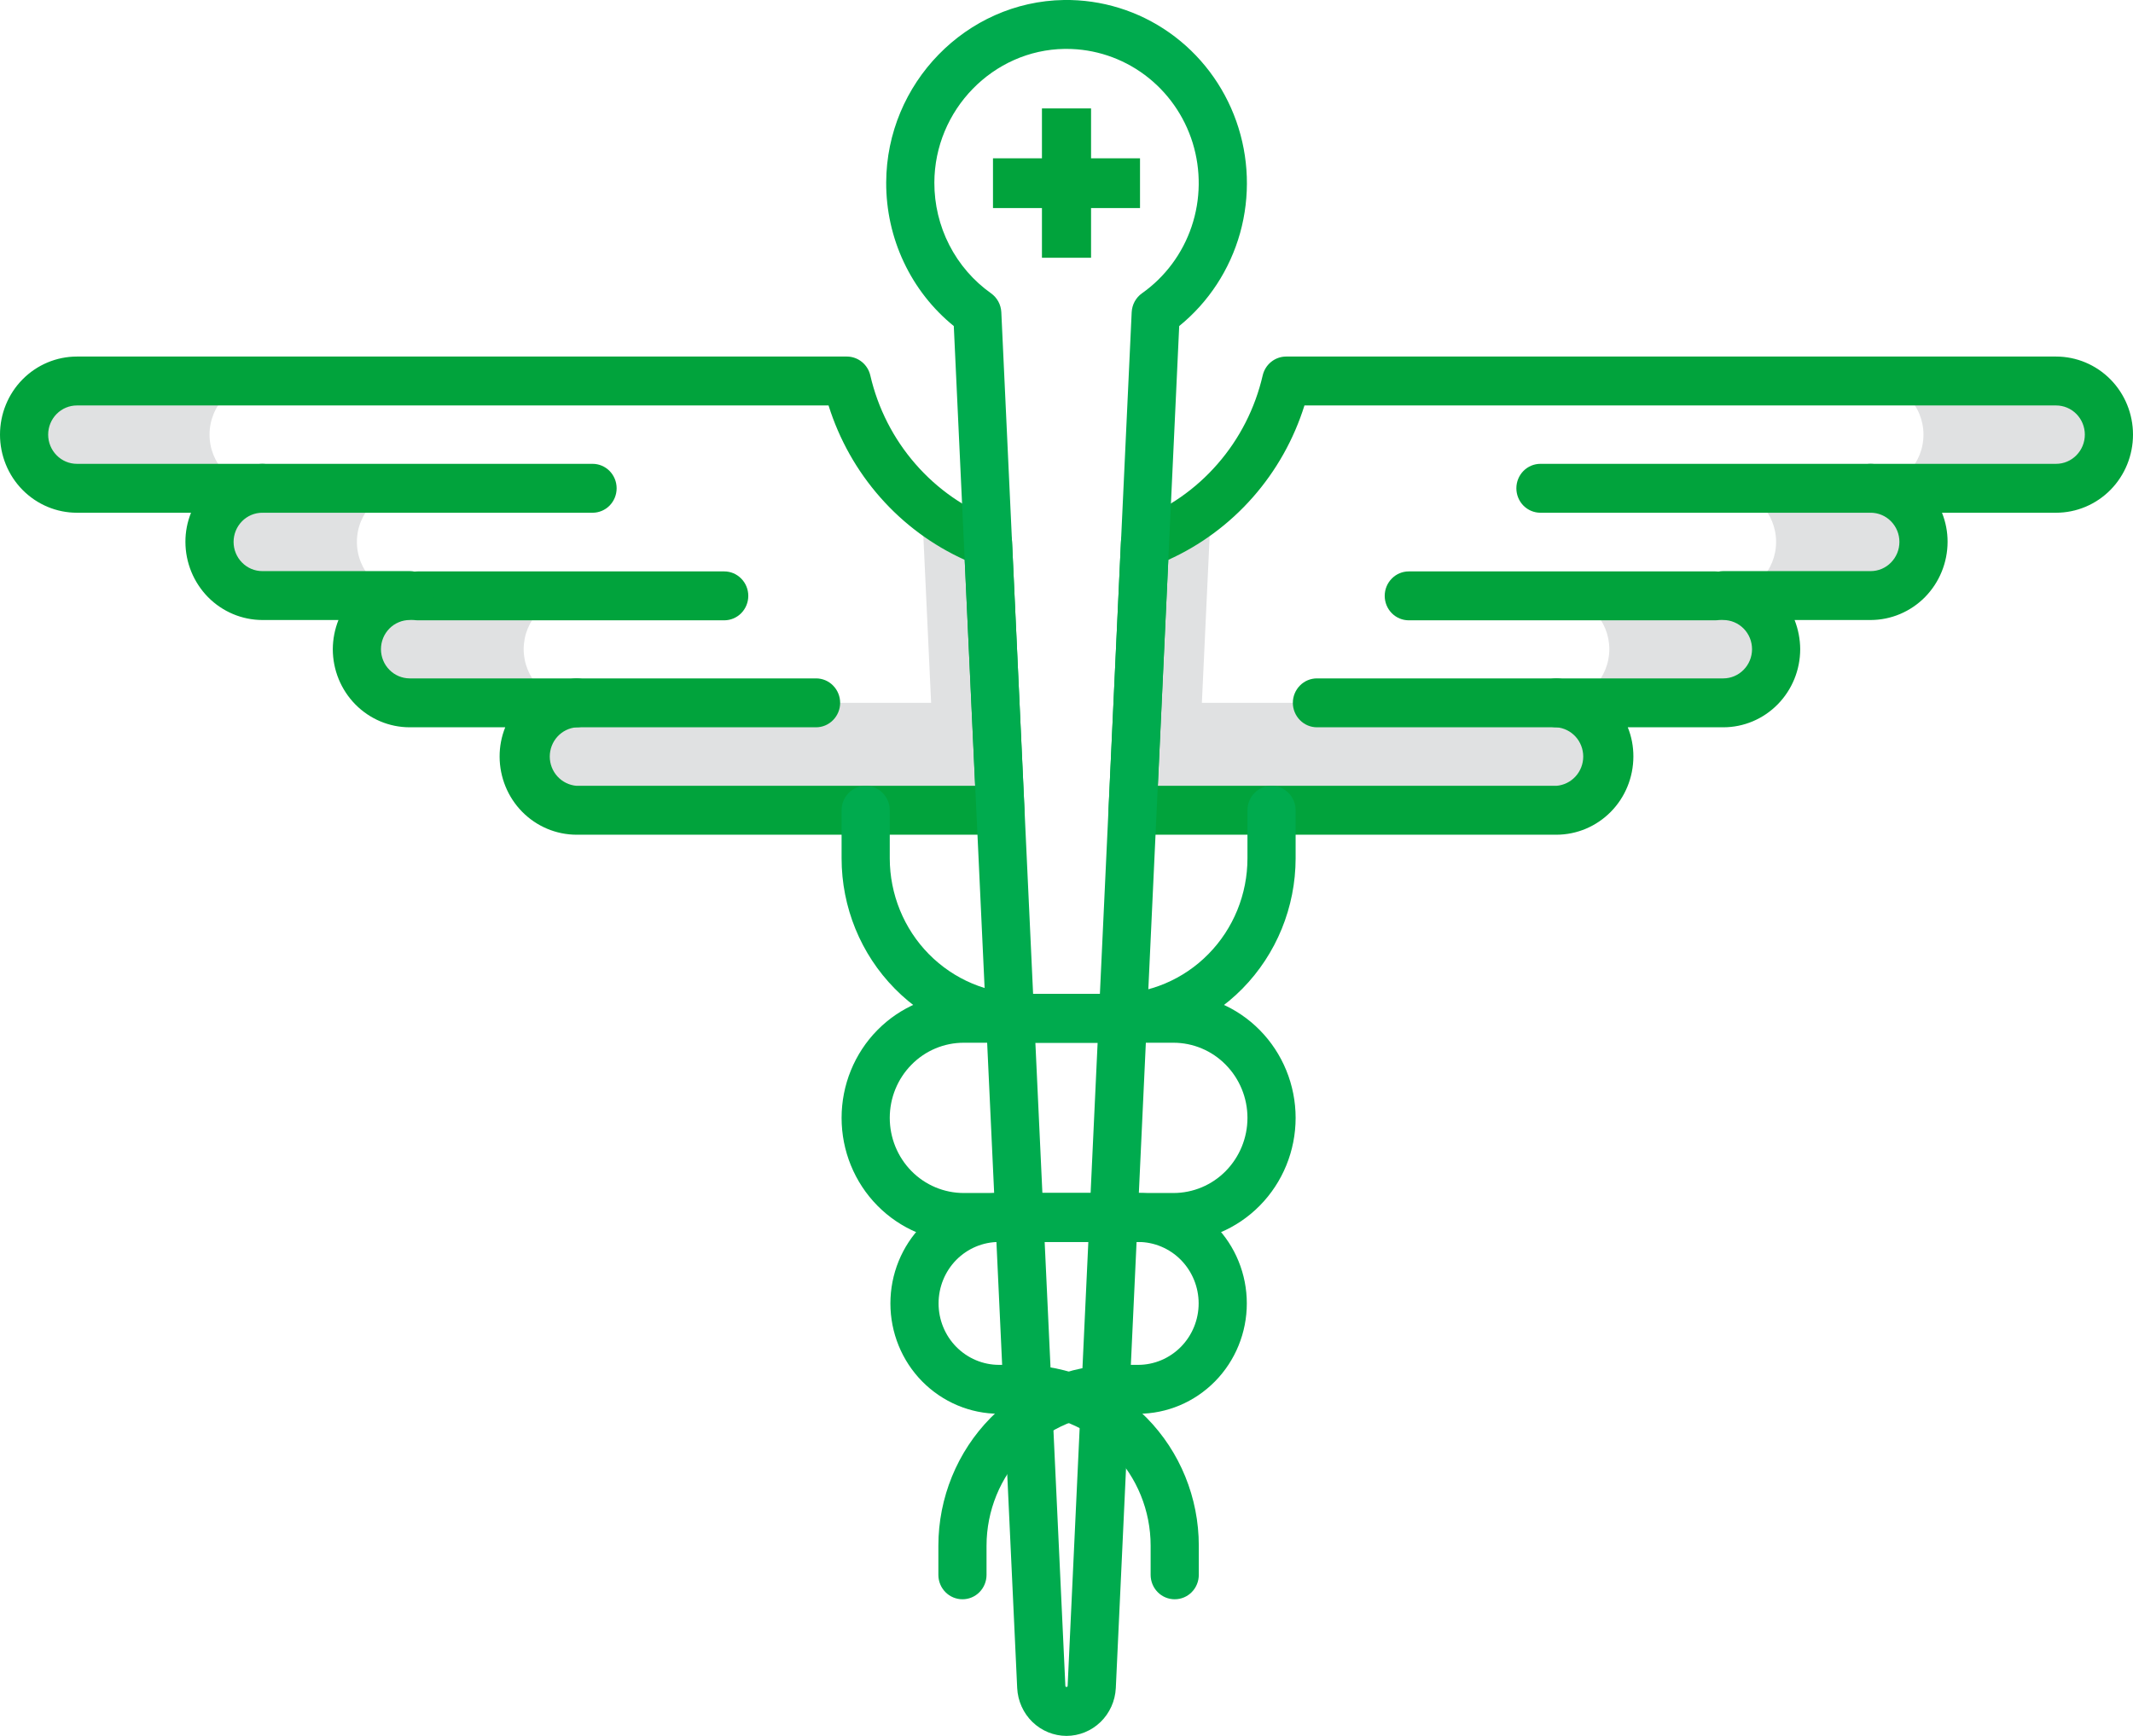 <svg width="43" height="35" viewBox="0 0 43 35" fill="none" xmlns="http://www.w3.org/2000/svg">
<path d="M34.74 12.008H31.378C31.66 12.008 31.931 12.122 32.131 12.324C32.33 12.527 32.443 12.802 32.443 13.089C32.443 13.376 32.33 13.651 32.131 13.854C31.931 14.057 31.66 14.171 31.378 14.171H22.934L22.833 16.337H31.378C31.66 16.337 31.931 16.223 32.131 16.02C32.33 15.817 32.443 15.542 32.443 15.255C32.443 15.113 32.416 14.972 32.362 14.84C32.309 14.709 32.231 14.589 32.132 14.488C32.033 14.388 31.915 14.308 31.786 14.253C31.657 14.199 31.518 14.171 31.378 14.171H34.74C34.88 14.171 35.019 14.143 35.148 14.088C35.277 14.034 35.395 13.954 35.493 13.854C35.592 13.753 35.671 13.634 35.724 13.503C35.778 13.372 35.805 13.231 35.805 13.089C35.805 12.947 35.778 12.806 35.724 12.675C35.671 12.544 35.592 12.425 35.493 12.324C35.395 12.224 35.277 12.144 35.148 12.09C35.019 12.036 34.88 12.008 34.74 12.008Z" fill="#E0E1E2"/>
<path d="M41.45 7.682H37.712C37.994 7.682 38.265 7.796 38.465 7.999C38.664 8.202 38.776 8.477 38.776 8.763C38.776 9.05 38.664 9.325 38.465 9.528C38.265 9.731 37.994 9.845 37.712 9.845H41.45C41.59 9.845 41.728 9.817 41.857 9.763C41.986 9.708 42.104 9.629 42.203 9.528C42.301 9.428 42.38 9.309 42.434 9.177C42.487 9.046 42.514 8.905 42.514 8.763C42.514 8.621 42.487 8.481 42.434 8.35C42.38 8.218 42.301 8.099 42.203 7.999C42.104 7.898 41.986 7.819 41.857 7.764C41.728 7.71 41.59 7.682 41.45 7.682Z" fill="#E0E1E2"/>
<path d="M37.712 9.845H34.74C35.023 9.845 35.294 9.959 35.493 10.162C35.693 10.364 35.805 10.639 35.805 10.926C35.805 11.213 35.693 11.488 35.493 11.691C35.294 11.894 35.023 12.008 34.74 12.008H37.712C37.994 12.008 38.265 11.894 38.465 11.691C38.664 11.488 38.776 11.213 38.776 10.926C38.776 10.639 38.664 10.364 38.465 10.162C38.265 9.959 37.994 9.845 37.712 9.845Z" fill="#E0E1E2"/>
<path d="M4.224 8.763C4.224 8.477 4.336 8.202 4.535 7.999C4.735 7.796 5.006 7.682 5.288 7.682H1.55C1.268 7.682 0.997 7.796 0.797 7.999C0.598 8.202 0.485 8.477 0.485 8.763C0.485 9.05 0.598 9.325 0.797 9.528C0.997 9.731 1.268 9.845 1.55 9.845H5.288C5.006 9.845 4.735 9.731 4.535 9.528C4.336 9.325 4.224 9.05 4.224 8.763Z" fill="#E0E1E2"/>
<path d="M11.622 14.171C11.34 14.171 11.069 14.057 10.869 13.854C10.67 13.651 10.557 13.376 10.557 13.089C10.557 12.802 10.67 12.527 10.869 12.324C11.069 12.122 11.34 12.008 11.622 12.008H8.26C8.12 12.008 7.981 12.036 7.852 12.09C7.723 12.144 7.605 12.224 7.507 12.324C7.408 12.425 7.329 12.544 7.276 12.675C7.222 12.806 7.195 12.947 7.195 13.089C7.195 13.231 7.222 13.372 7.276 13.503C7.329 13.634 7.408 13.753 7.507 13.854C7.605 13.954 7.723 14.034 7.852 14.088C7.981 14.143 8.12 14.171 8.26 14.171H11.622C11.482 14.171 11.343 14.199 11.214 14.253C11.085 14.308 10.967 14.388 10.868 14.488C10.769 14.589 10.691 14.709 10.638 14.84C10.584 14.972 10.557 15.113 10.557 15.255C10.557 15.542 10.67 15.817 10.869 16.02C11.069 16.223 11.34 16.337 11.622 16.337H20.167L20.066 14.171H11.622Z" fill="#E0E1E2"/>
<path d="M7.195 10.926C7.195 10.639 7.307 10.364 7.507 10.162C7.706 9.959 7.977 9.845 8.26 9.845H5.288C5.006 9.845 4.735 9.959 4.535 10.162C4.336 10.364 4.224 10.639 4.224 10.926C4.224 11.213 4.336 11.488 4.535 11.691C4.735 11.894 5.006 12.008 5.288 12.008H8.26C7.977 12.008 7.706 11.894 7.507 11.691C7.307 11.488 7.195 11.213 7.195 10.926Z" fill="#E0E1E2"/>
<path d="M19.917 10.953C19.432 10.769 18.981 10.502 18.584 10.164L18.872 16.337H20.167L19.917 10.953Z" fill="#E0E1E2"/>
<path d="M24.416 10.164C24.019 10.502 23.568 10.769 23.083 10.953L22.833 16.337H24.128L24.416 10.164Z" fill="#E0E1E2"/>
<path d="M21.995 3.192V2.186H21.005V3.192H20.018V4.195H21.005V5.197H21.995V4.195H22.982V3.192H21.995Z" fill="#01A33C"/>
<path d="M11.946 10.338H5.288C5.16 10.338 5.036 10.286 4.945 10.194C4.854 10.101 4.803 9.976 4.803 9.845C4.803 9.714 4.854 9.589 4.945 9.496C5.036 9.404 5.16 9.352 5.288 9.352H11.946C12.075 9.352 12.198 9.404 12.289 9.496C12.38 9.589 12.431 9.714 12.431 9.845C12.431 9.976 12.38 10.101 12.289 10.194C12.198 10.286 12.075 10.338 11.946 10.338Z" fill="#01A33C"/>
<path d="M14.6 12.507H8.421C8.293 12.507 8.169 12.455 8.078 12.363C7.987 12.27 7.936 12.145 7.936 12.014C7.936 11.883 7.987 11.758 8.078 11.666C8.169 11.573 8.293 11.521 8.421 11.521H14.6C14.729 11.521 14.852 11.573 14.943 11.666C15.034 11.758 15.085 11.883 15.085 12.014C15.085 12.145 15.034 12.27 14.943 12.363C14.852 12.455 14.729 12.507 14.6 12.507Z" fill="#01A33C"/>
<path d="M16.451 14.664H11.622C11.493 14.664 11.37 14.612 11.279 14.519C11.188 14.427 11.137 14.301 11.137 14.171C11.137 14.04 11.188 13.914 11.279 13.822C11.37 13.729 11.493 13.678 11.622 13.678H16.451C16.58 13.678 16.703 13.729 16.794 13.822C16.885 13.914 16.937 14.04 16.937 14.171C16.937 14.301 16.885 14.427 16.794 14.519C16.703 14.612 16.58 14.664 16.451 14.664Z" fill="#01A33C"/>
<path d="M37.712 10.338H31.054C30.925 10.338 30.802 10.286 30.711 10.194C30.62 10.101 30.569 9.976 30.569 9.845C30.569 9.714 30.62 9.589 30.711 9.496C30.802 9.404 30.925 9.352 31.054 9.352H37.712C37.84 9.352 37.964 9.404 38.055 9.496C38.146 9.589 38.197 9.714 38.197 9.845C38.197 9.976 38.146 10.101 38.055 10.194C37.964 10.286 37.84 10.338 37.712 10.338Z" fill="#01A33C"/>
<path d="M34.579 12.507H28.4C28.271 12.507 28.148 12.455 28.057 12.363C27.966 12.27 27.915 12.145 27.915 12.014C27.915 11.883 27.966 11.758 28.057 11.666C28.148 11.573 28.271 11.521 28.4 11.521H34.579C34.707 11.521 34.831 11.573 34.922 11.666C35.013 11.758 35.064 11.883 35.064 12.014C35.064 12.145 35.013 12.27 34.922 12.363C34.831 12.455 34.707 12.507 34.579 12.507Z" fill="#01A33C"/>
<path d="M31.378 14.664H26.549C26.42 14.664 26.297 14.612 26.206 14.519C26.115 14.427 26.063 14.301 26.063 14.171C26.063 14.04 26.115 13.914 26.206 13.822C26.297 13.729 26.42 13.678 26.549 13.678H31.378C31.506 13.678 31.63 13.729 31.721 13.822C31.812 13.914 31.863 14.04 31.863 14.171C31.863 14.301 31.812 14.427 31.721 14.519C31.63 14.612 31.506 14.664 31.378 14.664Z" fill="#01A33C"/>
<path d="M31.378 16.83H22.833C22.767 16.83 22.702 16.816 22.641 16.789C22.581 16.763 22.526 16.724 22.481 16.675C22.435 16.627 22.4 16.57 22.378 16.508C22.355 16.446 22.345 16.38 22.348 16.314L22.597 10.93C22.602 10.833 22.635 10.74 22.691 10.662C22.748 10.583 22.825 10.523 22.914 10.489C23.542 10.254 24.103 9.864 24.546 9.354C24.99 8.845 25.302 8.232 25.455 7.57C25.48 7.462 25.54 7.365 25.626 7.296C25.712 7.227 25.818 7.189 25.927 7.189H41.45C41.861 7.189 42.255 7.355 42.546 7.65C42.837 7.945 43 8.346 43 8.763C43 9.181 42.837 9.582 42.546 9.877C42.255 10.172 41.861 10.338 41.45 10.338H39.149C39.224 10.524 39.263 10.725 39.262 10.926C39.261 11.344 39.097 11.743 38.807 12.039C38.516 12.334 38.123 12.5 37.712 12.501H36.178C36.251 12.688 36.29 12.887 36.291 13.089C36.291 13.507 36.127 13.907 35.837 14.202C35.546 14.498 35.152 14.664 34.74 14.664H32.815C32.891 14.851 32.929 15.052 32.928 15.255C32.927 15.672 32.764 16.073 32.473 16.368C32.182 16.663 31.789 16.829 31.378 16.83ZM23.342 15.844H31.378C31.524 15.832 31.661 15.765 31.761 15.656C31.861 15.547 31.917 15.403 31.917 15.254C31.917 15.104 31.861 14.96 31.761 14.851C31.661 14.742 31.524 14.675 31.378 14.664C31.249 14.664 31.125 14.612 31.035 14.519C30.943 14.427 30.892 14.301 30.892 14.171C30.892 14.04 30.943 13.914 31.035 13.822C31.125 13.729 31.249 13.678 31.378 13.678L34.74 13.678C34.894 13.678 35.041 13.616 35.15 13.505C35.259 13.395 35.32 13.245 35.32 13.089C35.32 12.933 35.259 12.783 35.15 12.673C35.041 12.563 34.894 12.501 34.74 12.501C34.612 12.501 34.488 12.449 34.397 12.356C34.306 12.264 34.255 12.139 34.255 12.008C34.255 11.877 34.306 11.752 34.397 11.659C34.488 11.567 34.612 11.515 34.74 11.515H37.712C37.865 11.515 38.013 11.453 38.121 11.342C38.23 11.232 38.291 11.082 38.291 10.926C38.291 10.77 38.23 10.621 38.121 10.51C38.013 10.4 37.865 10.338 37.712 10.338C37.583 10.338 37.459 10.286 37.368 10.194C37.277 10.101 37.226 9.976 37.226 9.845C37.226 9.714 37.277 9.589 37.368 9.496C37.459 9.404 37.583 9.352 37.712 9.352H41.45C41.603 9.352 41.751 9.29 41.859 9.179C41.968 9.069 42.029 8.919 42.029 8.763C42.029 8.607 41.968 8.458 41.859 8.347C41.751 8.237 41.603 8.175 41.45 8.175H26.297C26.082 8.861 25.726 9.494 25.253 10.03C24.78 10.567 24.2 10.995 23.552 11.288L23.342 15.844Z" fill="#01A33C"/>
<path d="M20.167 16.83H11.622C11.211 16.829 10.818 16.663 10.527 16.368C10.236 16.073 10.073 15.672 10.072 15.255C10.071 15.052 10.11 14.851 10.185 14.664H8.26C7.848 14.664 7.454 14.498 7.163 14.202C6.873 13.907 6.709 13.507 6.709 13.089C6.71 12.887 6.749 12.688 6.823 12.501H5.288C4.878 12.5 4.484 12.334 4.193 12.039C3.903 11.743 3.739 11.344 3.738 10.926C3.737 10.725 3.776 10.524 3.851 10.338H1.55C1.139 10.338 0.745 10.172 0.454 9.877C0.163 9.582 0 9.181 0 8.763C0 8.346 0.163 7.945 0.454 7.65C0.745 7.355 1.139 7.189 1.55 7.189H17.073C17.182 7.189 17.288 7.227 17.374 7.296C17.46 7.365 17.52 7.462 17.545 7.57C17.698 8.232 18.01 8.845 18.454 9.354C18.897 9.864 19.458 10.254 20.086 10.489C20.175 10.523 20.252 10.583 20.309 10.662C20.365 10.74 20.398 10.833 20.403 10.93L20.652 16.314C20.655 16.38 20.645 16.446 20.622 16.508C20.6 16.57 20.565 16.627 20.519 16.675C20.474 16.724 20.419 16.763 20.359 16.789C20.298 16.816 20.233 16.83 20.167 16.83ZM11.622 14.664C11.476 14.675 11.339 14.742 11.239 14.851C11.139 14.96 11.083 15.104 11.083 15.254C11.083 15.403 11.139 15.547 11.239 15.656C11.339 15.765 11.476 15.832 11.622 15.844H19.658L19.448 11.288C18.8 10.995 18.22 10.567 17.747 10.03C17.274 9.494 16.918 8.861 16.703 8.175H1.55C1.397 8.175 1.249 8.237 1.141 8.347C1.032 8.458 0.971 8.607 0.971 8.763C0.971 8.919 1.032 9.069 1.141 9.179C1.249 9.29 1.397 9.352 1.55 9.352H5.288C5.417 9.352 5.541 9.404 5.632 9.496C5.723 9.589 5.774 9.714 5.774 9.845C5.774 9.976 5.723 10.101 5.632 10.194C5.541 10.286 5.417 10.338 5.288 10.338C5.135 10.338 4.987 10.4 4.879 10.51C4.77 10.621 4.709 10.77 4.709 10.926C4.709 11.082 4.77 11.232 4.879 11.342C4.987 11.453 5.135 11.515 5.288 11.515H8.26C8.388 11.515 8.512 11.567 8.603 11.659C8.694 11.752 8.745 11.877 8.745 12.008C8.745 12.139 8.694 12.264 8.603 12.356C8.512 12.449 8.388 12.501 8.26 12.501C8.183 12.501 8.108 12.516 8.038 12.546C7.968 12.575 7.904 12.618 7.85 12.673C7.796 12.728 7.753 12.793 7.724 12.864C7.695 12.935 7.68 13.012 7.68 13.089C7.68 13.166 7.695 13.243 7.724 13.314C7.753 13.386 7.796 13.45 7.85 13.505C7.904 13.56 7.968 13.603 8.038 13.633C8.108 13.662 8.183 13.678 8.26 13.678L11.622 13.678C11.751 13.678 11.874 13.729 11.966 13.822C12.057 13.914 12.108 14.04 12.108 14.171C12.108 14.301 12.057 14.427 11.966 14.519C11.874 14.612 11.751 14.664 11.622 14.664Z" fill="#01A33C"/>
<path d="M19.403 32.245C19.274 32.245 19.151 32.194 19.059 32.101C18.968 32.009 18.917 31.883 18.917 31.753V31.164C18.918 30.198 19.297 29.271 19.97 28.587C20.642 27.904 21.555 27.52 22.506 27.519H22.944C23.267 27.519 23.577 27.388 23.806 27.156C24.035 26.924 24.164 26.608 24.164 26.28C24.164 25.951 24.035 25.636 23.806 25.403C23.577 25.171 23.267 25.041 22.944 25.041H19.429C18.775 25.041 18.149 24.777 17.687 24.308C17.225 23.839 16.966 23.203 16.966 22.539C16.966 21.876 17.225 21.239 17.687 20.77C18.149 20.301 18.775 20.038 19.429 20.038H22.461C23.174 20.037 23.857 19.749 24.361 19.236C24.865 18.724 25.148 18.03 25.148 17.306V16.337C25.148 16.206 25.199 16.08 25.29 15.988C25.381 15.896 25.504 15.844 25.633 15.844C25.762 15.844 25.885 15.896 25.976 15.988C26.067 16.08 26.119 16.206 26.119 16.337V17.306C26.118 18.291 25.732 19.236 25.047 19.933C24.361 20.63 23.431 21.022 22.461 21.024H19.429C19.033 21.024 18.653 21.183 18.374 21.468C18.094 21.752 17.937 22.137 17.937 22.539C17.937 22.941 18.094 23.326 18.374 23.611C18.653 23.895 19.033 24.054 19.429 24.054H22.944C23.525 24.054 24.082 24.289 24.493 24.706C24.904 25.123 25.135 25.689 25.135 26.28C25.135 26.87 24.904 27.436 24.493 27.853C24.082 28.27 23.525 28.505 22.944 28.505H22.506C21.812 28.506 21.147 28.786 20.656 29.285C20.165 29.783 19.889 30.459 19.888 31.164V31.753C19.888 31.883 19.837 32.009 19.746 32.101C19.655 32.194 19.532 32.245 19.403 32.245Z" fill="#00AB4E"/>
<path d="M23.681 32.245C23.553 32.245 23.429 32.194 23.338 32.101C23.247 32.009 23.196 31.883 23.196 31.753V31.164C23.196 30.459 22.921 29.784 22.43 29.285C21.94 28.786 21.275 28.506 20.581 28.505H20.141C19.56 28.505 19.002 28.27 18.591 27.853C18.18 27.436 17.95 26.87 17.95 26.28C17.95 25.689 18.18 25.123 18.591 24.706C19.002 24.289 19.56 24.054 20.141 24.054H23.655C24.051 24.054 24.431 23.895 24.71 23.611C24.99 23.326 25.148 22.941 25.148 22.539C25.148 22.137 24.99 21.752 24.71 21.468C24.431 21.183 24.051 21.024 23.655 21.024H20.626C19.656 21.023 18.725 20.631 18.039 19.934C17.352 19.237 16.966 18.292 16.966 17.306V16.337C16.966 16.206 17.017 16.08 17.108 15.988C17.199 15.896 17.322 15.844 17.451 15.844C17.58 15.844 17.703 15.896 17.794 15.988C17.886 16.08 17.937 16.206 17.937 16.337V17.306C17.938 18.03 18.221 18.725 18.725 19.237C19.23 19.749 19.913 20.037 20.626 20.038H23.655C24.309 20.038 24.935 20.301 25.397 20.77C25.859 21.239 26.119 21.876 26.119 22.539C26.119 23.203 25.859 23.839 25.397 24.308C24.935 24.777 24.309 25.041 23.655 25.041H20.141C19.817 25.041 19.507 25.171 19.278 25.403C19.049 25.636 18.921 25.951 18.921 26.28C18.921 26.608 19.049 26.924 19.278 27.156C19.507 27.388 19.817 27.519 20.141 27.519H20.581C21.532 27.52 22.444 27.904 23.117 28.588C23.789 29.271 24.167 30.198 24.167 31.164V31.753C24.167 31.883 24.116 32.009 24.025 32.101C23.934 32.194 23.81 32.245 23.681 32.245Z" fill="#00AB4E"/>
<path d="M21.5 35C21.244 34.999 20.999 34.899 20.814 34.72C20.629 34.541 20.519 34.296 20.506 34.037L19.228 6.574C18.8 6.227 18.456 5.787 18.22 5.285C17.984 4.784 17.863 4.234 17.865 3.679C17.872 1.68 19.48 0.03 21.448 0C22.206 -0.011 22.948 0.218 23.571 0.656C24.195 1.095 24.667 1.72 24.923 2.444C25.179 3.168 25.206 3.956 25 4.697C24.793 5.437 24.364 6.094 23.772 6.574L22.494 34.037C22.481 34.296 22.371 34.541 22.186 34.72C22.001 34.899 21.756 34.999 21.5 35ZM21.5 0.986H21.461C20.021 1.006 18.84 2.216 18.836 3.682C18.835 4.12 18.938 4.552 19.137 4.94C19.336 5.329 19.625 5.663 19.979 5.914C20.04 5.957 20.09 6.014 20.126 6.08C20.162 6.146 20.182 6.22 20.186 6.295L21.477 33.991C21.477 33.997 21.48 34.003 21.484 34.007C21.488 34.011 21.494 34.014 21.5 34.014C21.506 34.014 21.512 34.011 21.516 34.007C21.52 34.003 21.523 33.997 21.523 33.991L22.814 6.295C22.818 6.22 22.838 6.146 22.874 6.08C22.91 6.014 22.96 5.957 23.021 5.914C23.487 5.585 23.838 5.114 24.022 4.568C24.206 4.023 24.213 3.432 24.044 2.882C23.874 2.332 23.535 1.852 23.078 1.511C22.62 1.17 22.067 0.986 21.5 0.986Z" fill="#00AB4E"/>
</svg>
